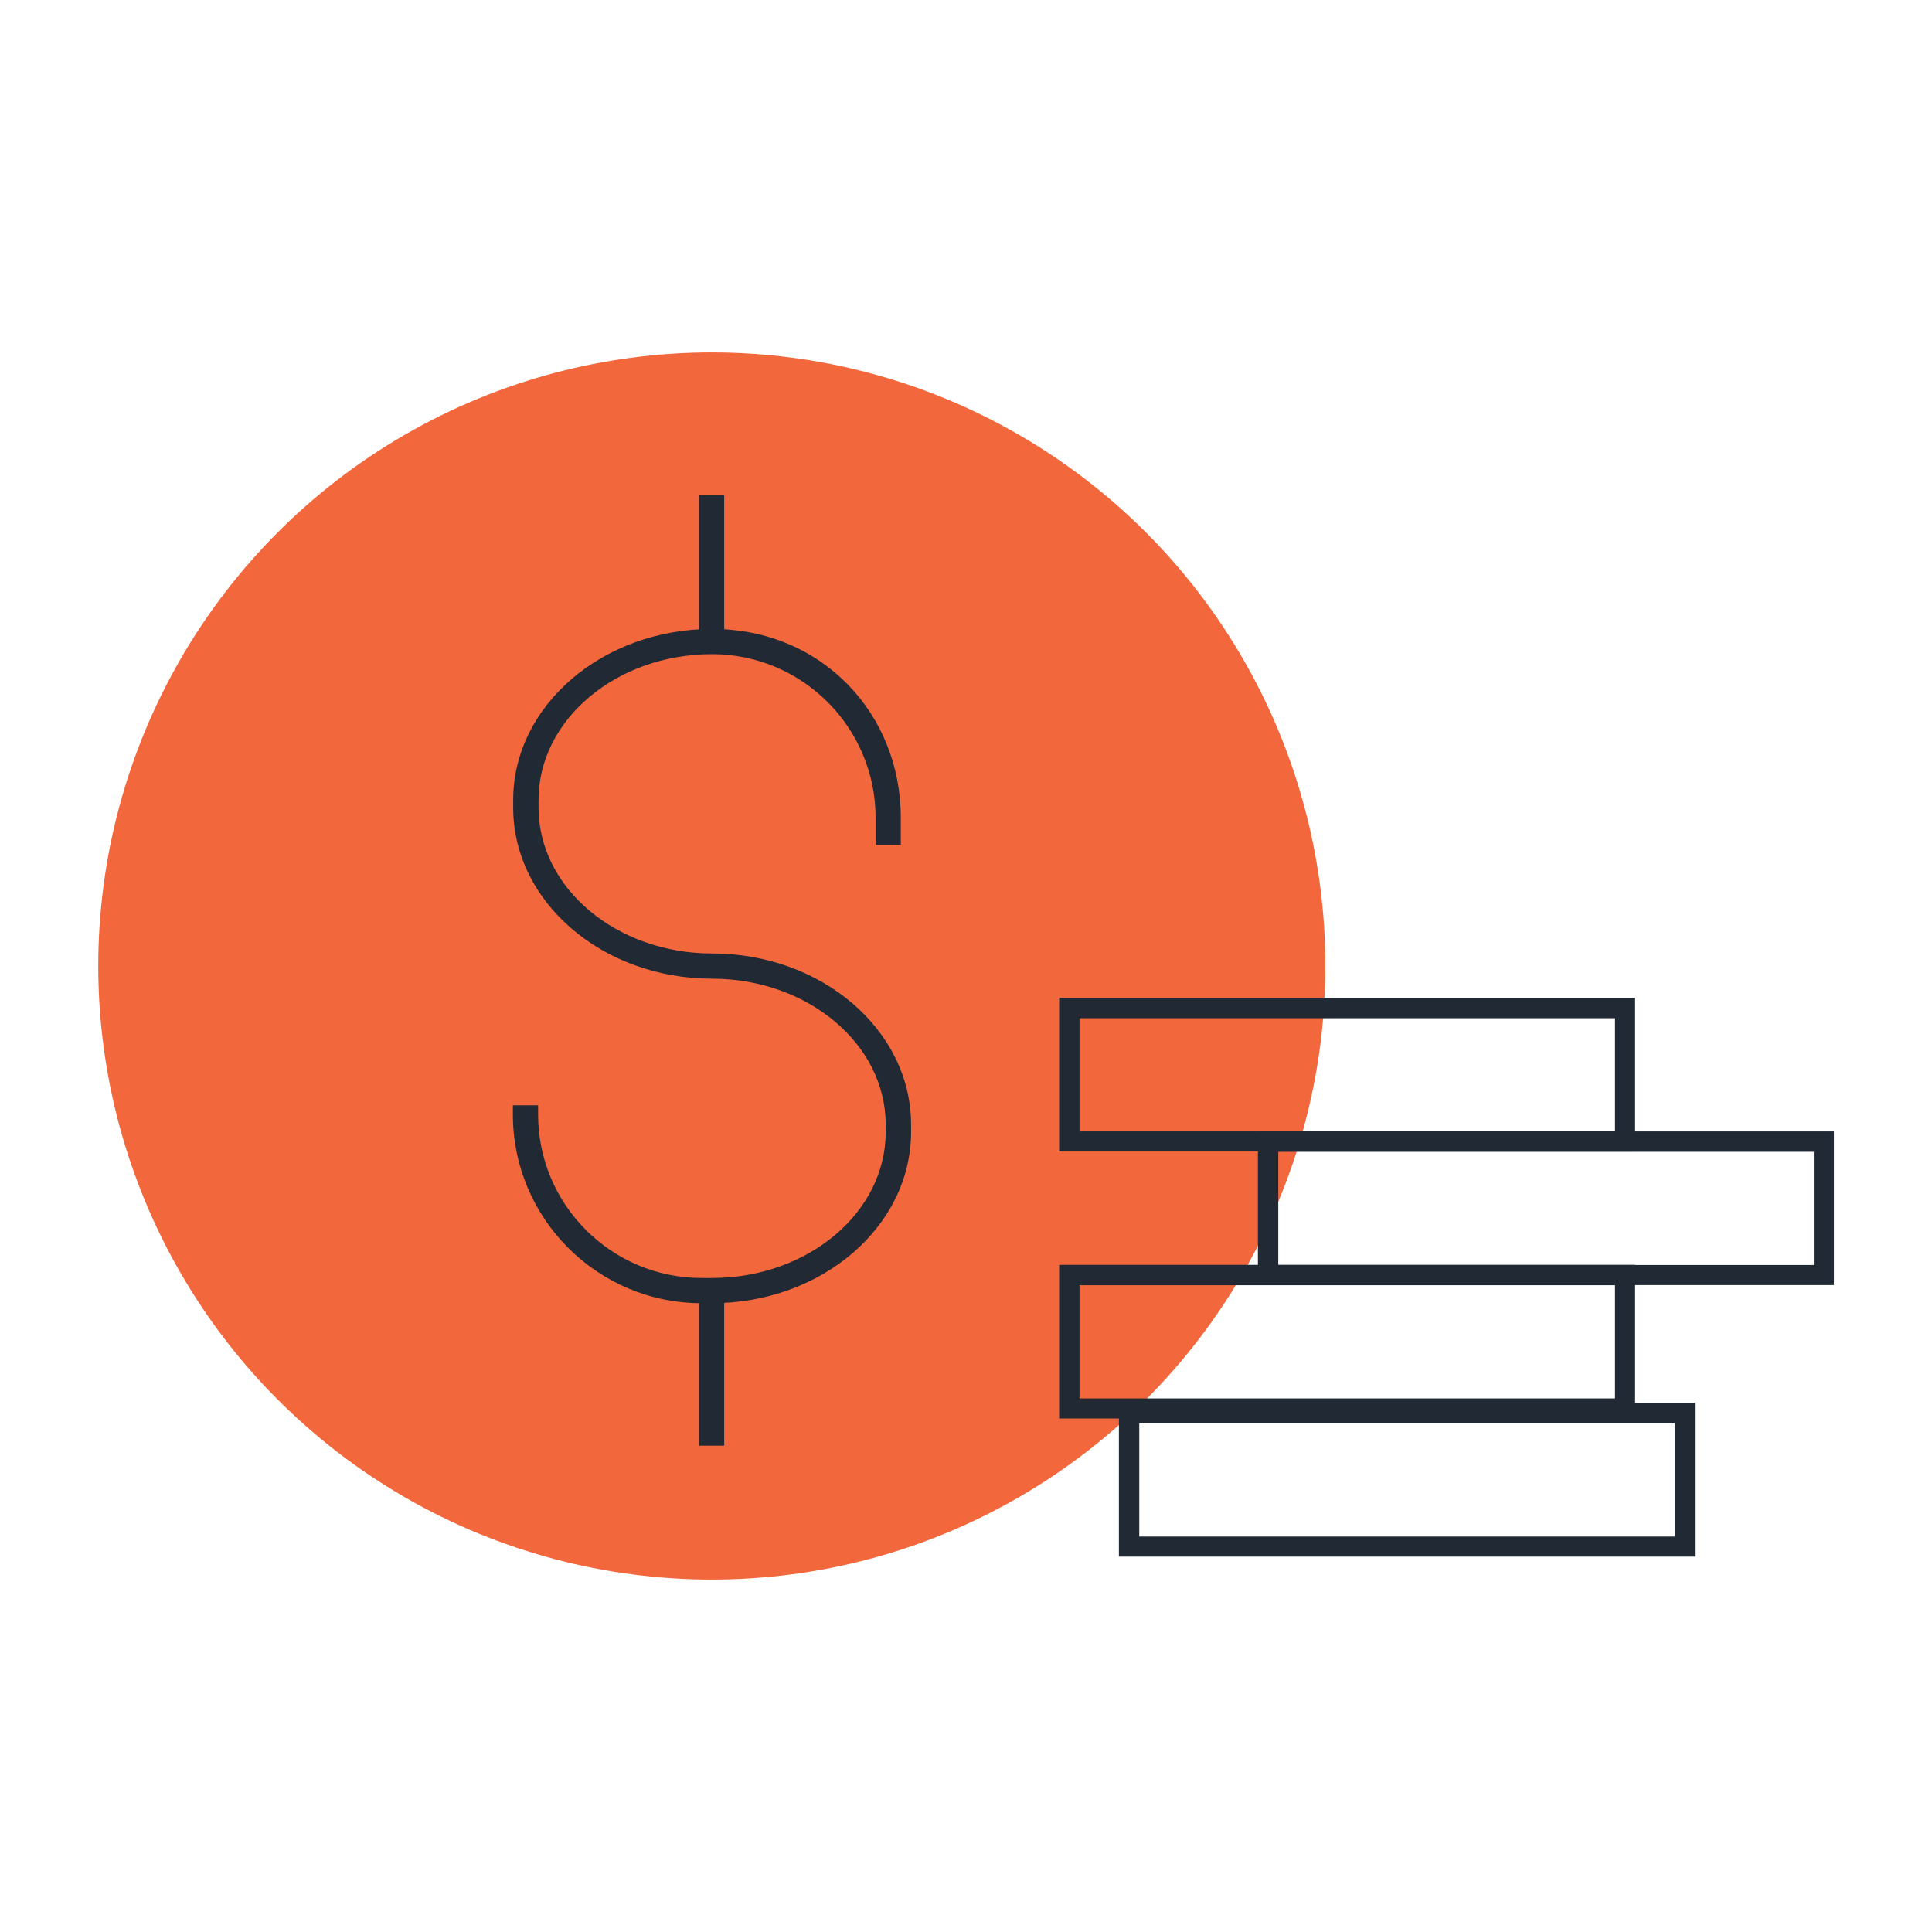 <?xml version="1.0" encoding="UTF-8"?><svg id="a" xmlns="http://www.w3.org/2000/svg" viewBox="0 0 128 128"><rect width="128" height="128" fill="none" stroke-width="0"/><circle cx="47.16" cy="64" r="40.65" fill="#f2673c" stroke-width="0"/><path d="m47.18,86.34h-.7c-6.9,0-12.5-5.61-12.5-12.5v-.61h1.67v.61c0,5.97,4.85,10.83,10.83,10.83h.7c6.35,0,11.5-4.34,11.5-9.66v-.51c0-5.32-5.16-9.66-11.5-9.66-7.27,0-13.18-5.08-13.18-11.33v-.51c0-6.24,5.91-11.33,13.18-11.33s12.5,5.61,12.5,12.5v1.81h-1.67v-1.81c0-5.97-4.86-10.83-10.83-10.83-6.35,0-11.5,4.34-11.5,9.66v.51c0,5.32,5.16,9.66,11.5,9.66,7.27,0,13.18,5.08,13.18,11.33v.51c0,6.24-5.91,11.33-13.18,11.33h0Z" fill="#212a34" stroke-width="0"/><rect x="46.31" y="32.79" width="1.67" height="9.74" fill="#212a34" stroke-width="0"/><rect x="46.31" y="85.5" width="1.67" height="10.28" fill="#212a34" stroke-width="0"/><path d="m112.29,103.13h-38.16v-10.18h38.16v10.18Zm-36.81-1.33h35.48v-7.5h-35.48v7.5Z" fill="#212a34" stroke-width="0"/><path d="m108.33,93.98h-38.16v-10.18h38.16v10.18Zm-36.81-1.33h35.48v-7.5h-35.48v7.5Z" fill="#212a34" stroke-width="0"/><path d="m121.5,85.14h-38.16v-10.18h38.16v10.18Zm-36.81-1.33h35.48v-7.5h-35.48v7.5Z" fill="#212a34" stroke-width="0"/><path d="m108.33,76.29h-38.16v-10.18h38.16v10.18Zm-36.81-1.33h35.48v-7.5h-35.48v7.5Z" fill="#212a34" stroke-width="0"/></svg>